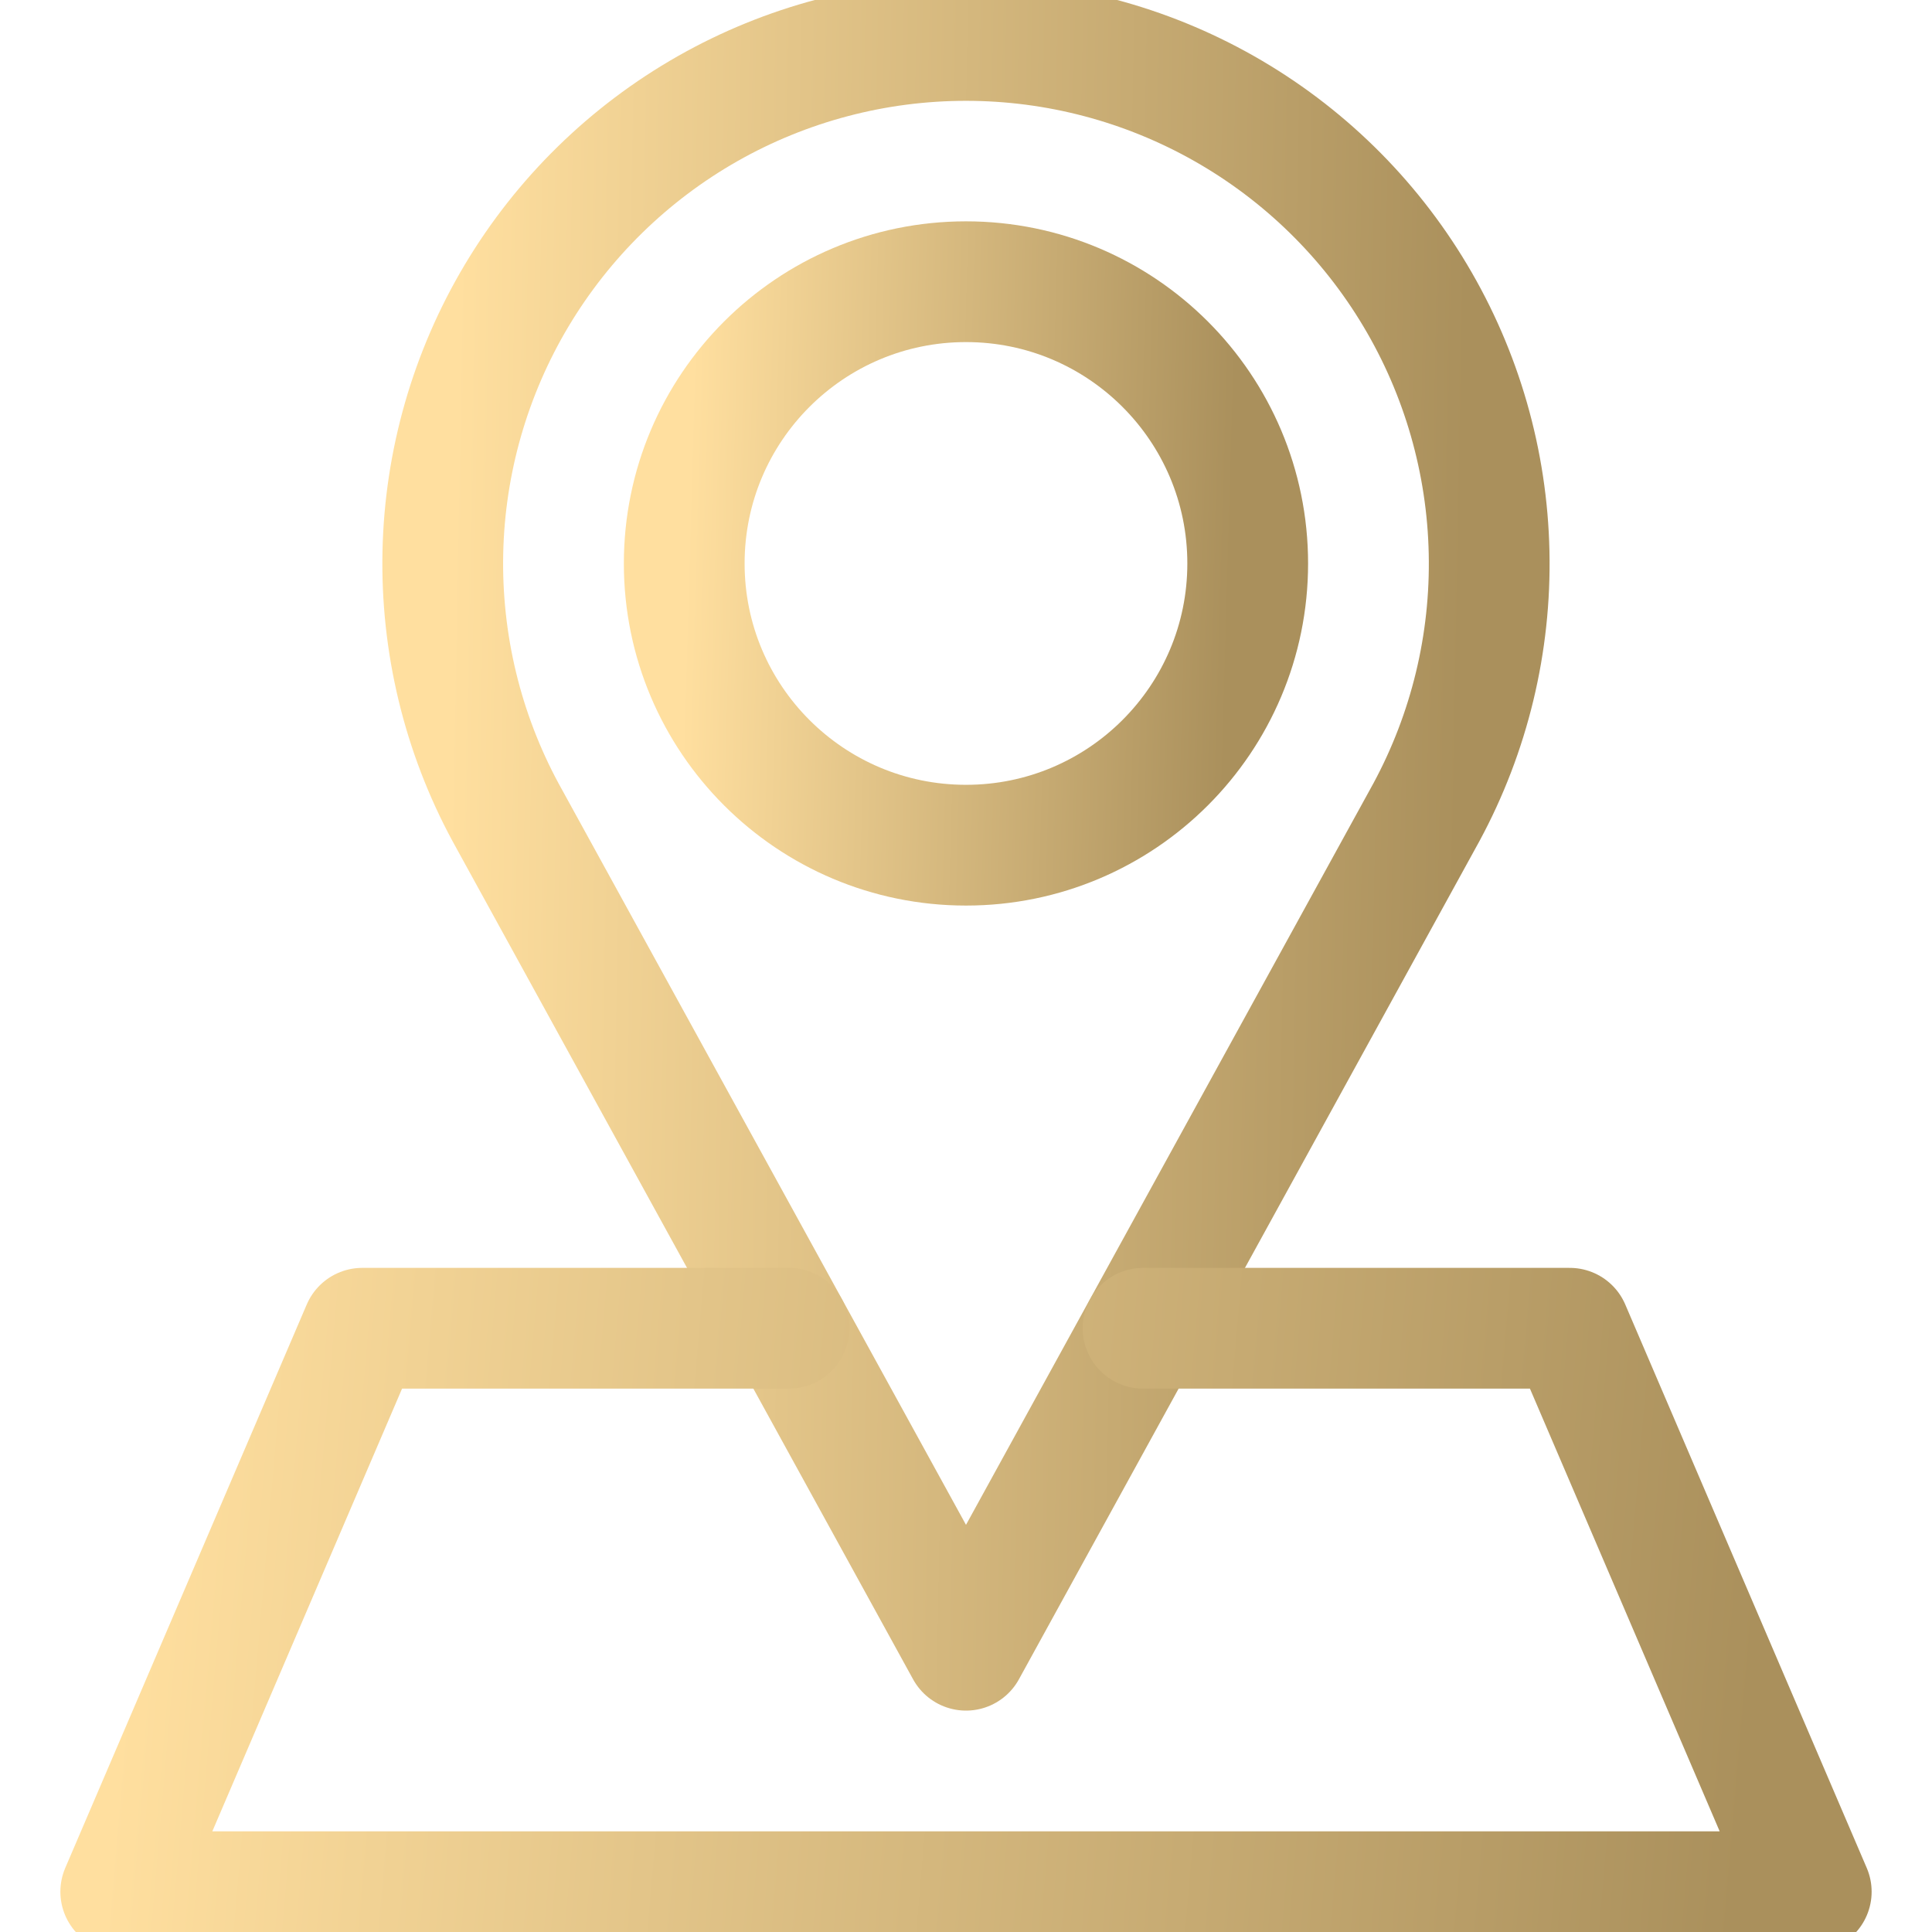 <svg width="32" height="32" viewBox="0 0 32 32" fill="none" xmlns="http://www.w3.org/2000/svg">
<g clip-path="url(#clip0_1444_4532)">
<path d="M16 27.333L8.373 13.453C7.66 12.133 7.303 10.65 7.335 9.15C7.367 7.65 7.788 6.185 8.557 4.896C9.326 3.608 10.416 2.541 11.72 1.8C13.025 1.059 14.499 0.67 16 0.67C17.5 0.67 18.974 1.059 20.279 1.8C21.584 2.541 22.674 3.608 23.442 4.896C24.211 6.185 24.632 7.65 24.664 9.15C24.697 10.65 24.339 12.133 23.626 13.453L16 27.333Z" stroke="url(#paint0_linear_1444_4532)" stroke-width="2" stroke-linecap="round" stroke-linejoin="round"/>
<path d="M13.067 22H6L2 31.333H30L26 22H18.933" stroke="url(#paint1_linear_1444_4532)" stroke-width="2" stroke-linecap="round" stroke-linejoin="round"/>
<path d="M16 13.999C18.577 13.999 20.666 11.91 20.666 9.333C20.666 6.755 18.577 4.666 16 4.666C13.422 4.666 11.333 6.755 11.333 9.333C11.333 11.91 13.422 13.999 16 13.999Z" stroke="url(#paint2_linear_1444_4532)" stroke-width="2" stroke-linecap="round" stroke-linejoin="round"/>
</g>
<defs>
<linearGradient id="paint0_linear_1444_4532" x1="23.949" y1="24.833" x2="7.199" y2="24.521" gradientUnits="userSpaceOnUse">
<stop stop-color="#AA905C"/>
<stop offset="1" stop-color="#FFDF9F"/>
</linearGradient>
<linearGradient id="paint1_linear_1444_4532" x1="28.842" y1="30.458" x2="1.974" y2="28.143" gradientUnits="userSpaceOnUse">
<stop stop-color="#AA905C"/>
<stop offset="1" stop-color="#FFDF9F"/>
</linearGradient>
<linearGradient id="paint2_linear_1444_4532" x1="20.28" y1="13.124" x2="11.265" y2="12.865" gradientUnits="userSpaceOnUse">
<stop stop-color="#AA905C"/>
<stop offset="1" stop-color="#FFDF9F"/>
</linearGradient>
<clipPath id="clip0_1444_4532">
<rect width="32" height="32" fill="white"/>
</clipPath>
</defs>
</svg>
